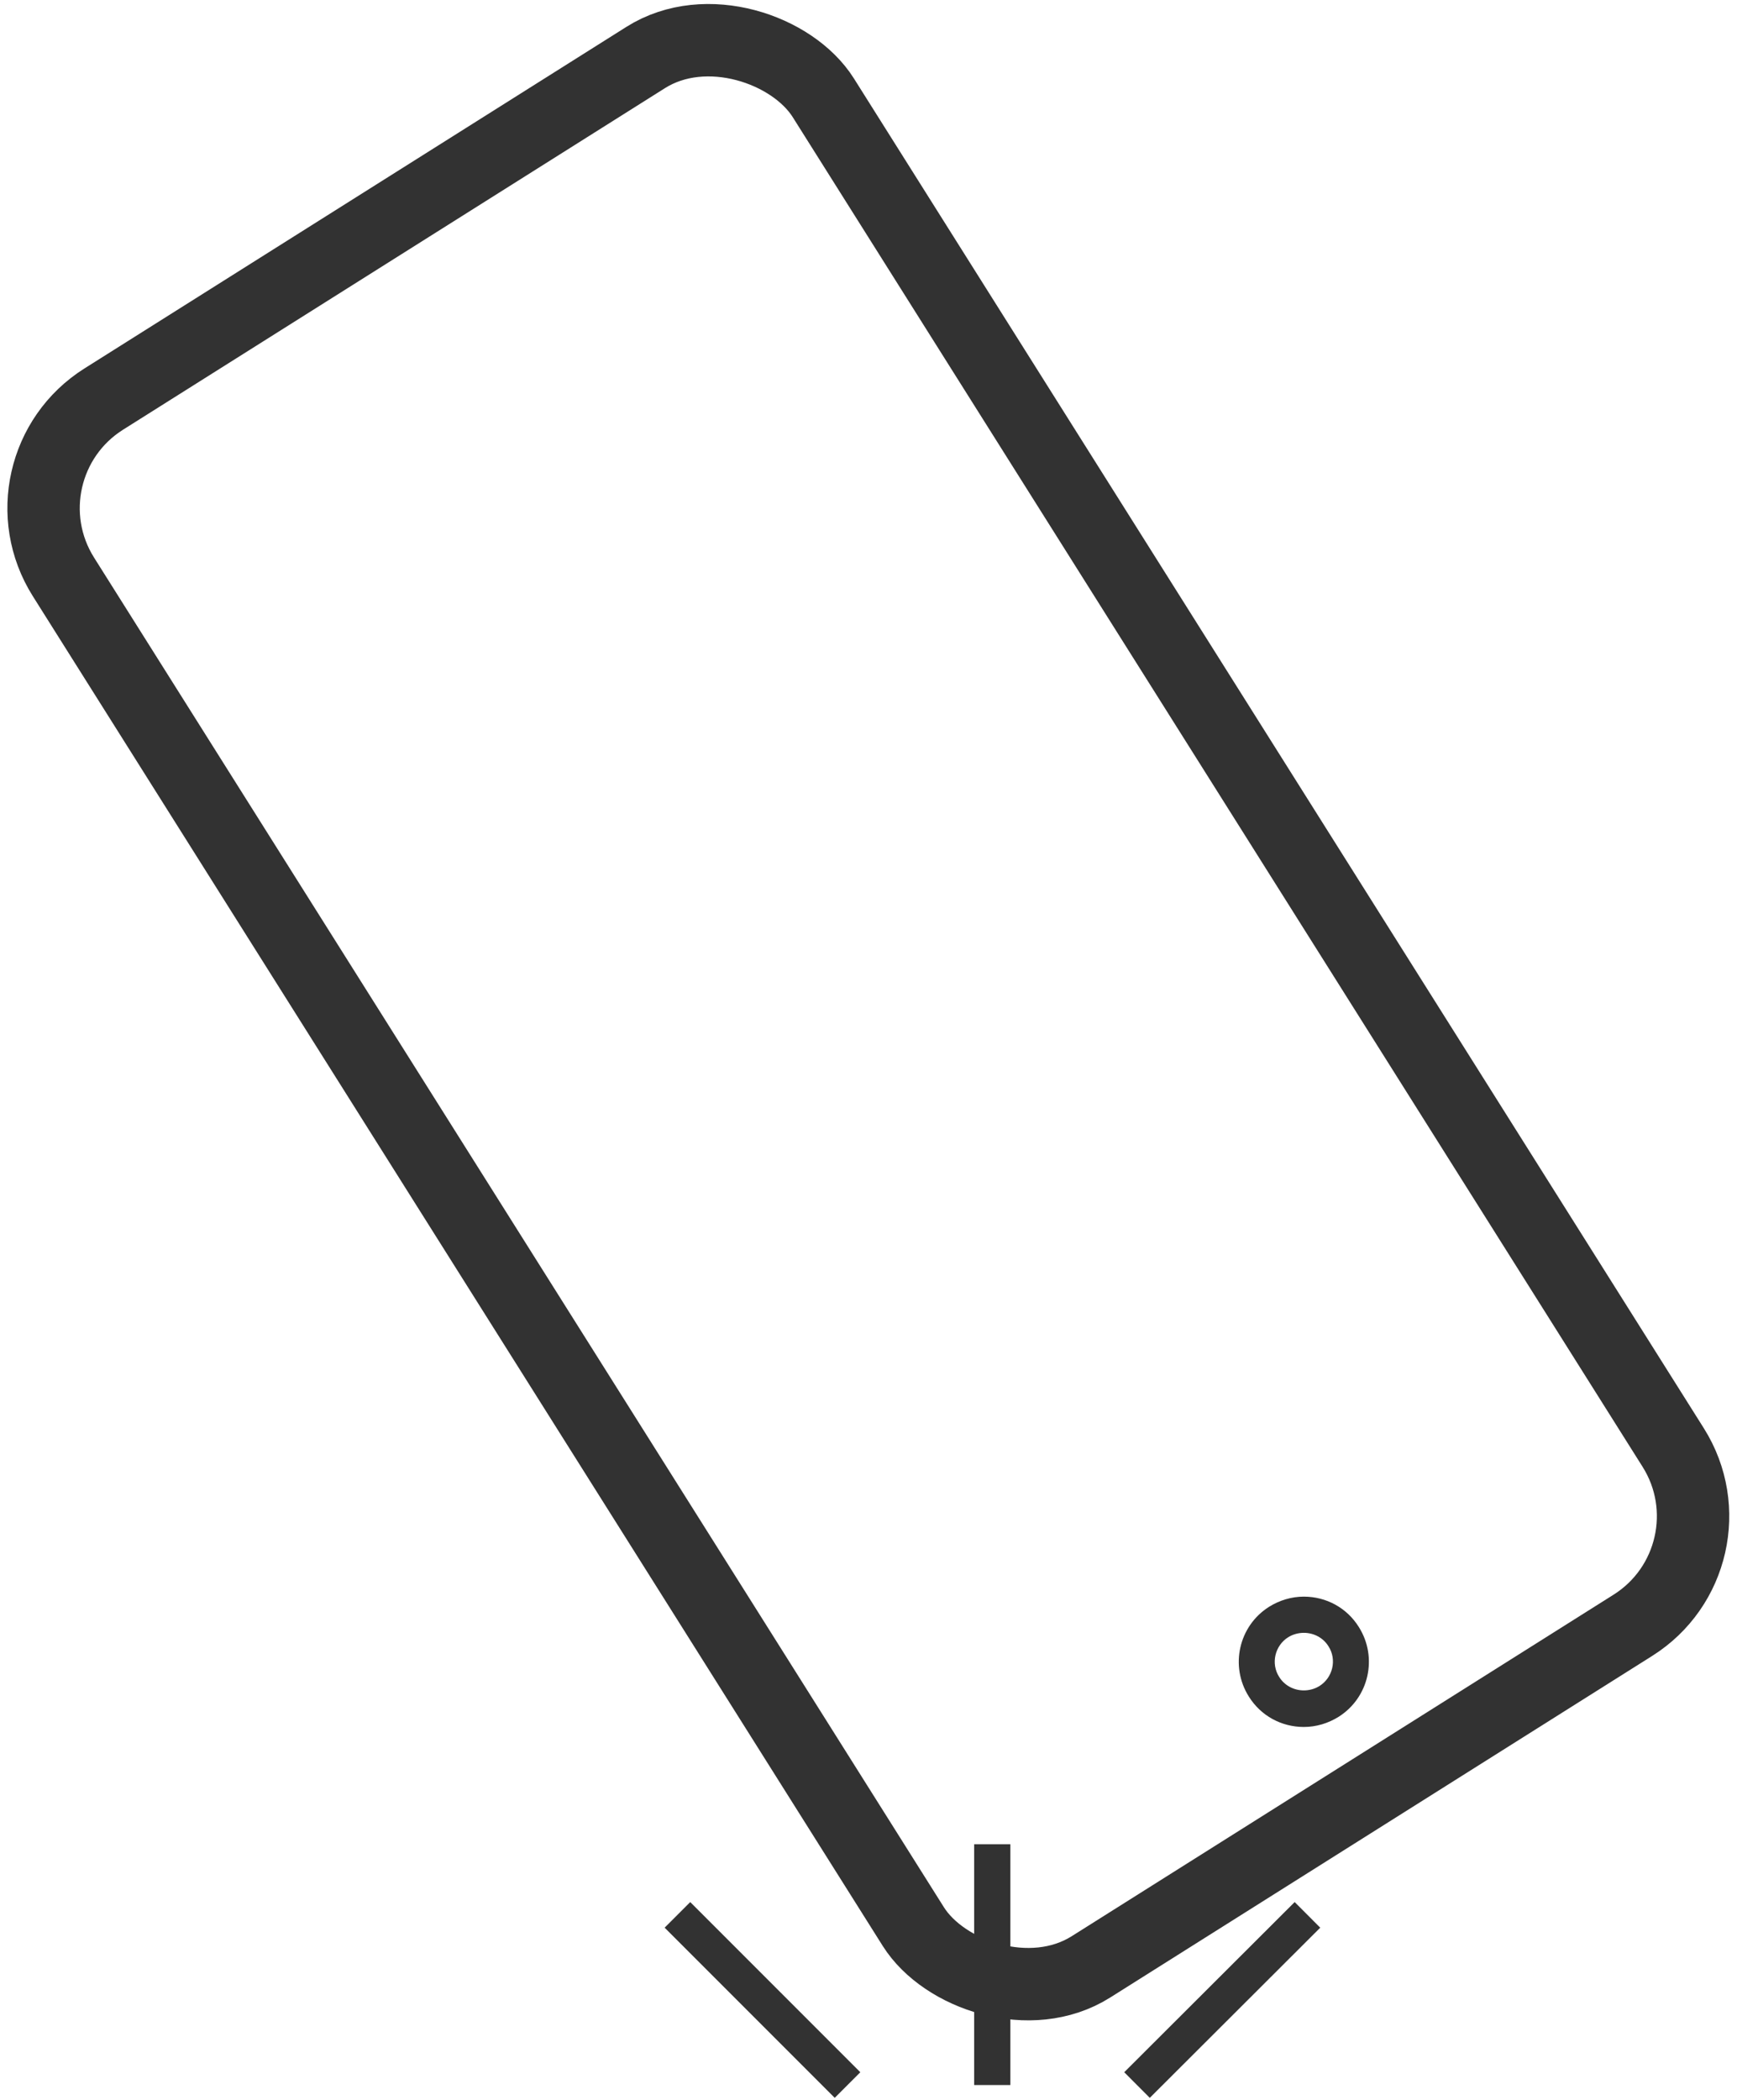 <?xml version="1.0" encoding="UTF-8"?>
<svg xmlns="http://www.w3.org/2000/svg" width="48" height="58" version="1.1" viewBox="0 0 48 58">
  <defs>
    <style>
      .cls-1 {
        fill: #323232;
        stroke-width: 0px;
      }

      .cls-2, .cls-3 {
        fill: none;
        stroke: #323232;
        stroke-miterlimit: 10;
      }

      .cls-3 {
        stroke-width: 2px;
      }
    </style>
  </defs>
  <rect class="cls-3" x="11.59" y="2.38" width="24.82" height="51.18" rx="3.56" ry="3.56" transform="translate(59.21 38.83) rotate(147.79)"/>
  <path class="cls-1" d="M36.03,45.1c.27,0,.53.13.68.37.24.37.12.87-.25,1.1-.13.08-.28.12-.43.12-.27,0-.53-.13-.68-.37-.24-.37-.12-.87.25-1.1.13-.08.28-.12.43-.12M36.03,44.1c-.34,0-.67.1-.96.28-.84.53-1.09,1.64-.56,2.48.33.53.9.84,1.52.84.34,0,.67-.1.96-.28.84-.53,1.09-1.64.56-2.48-.33-.53-.9-.84-1.52-.84h0Z"/>
  <line class="cls-2" x1="27.42" y1="57.59" x2="27.42" y2="50.94"/>
  <line class="cls-2" x1="31.42" y1="57.59" x2="36.13" y2="52.89"/>
  <line class="cls-2" x1="23.42" y1="57.59" x2="18.72" y2="52.89"/>
</svg>